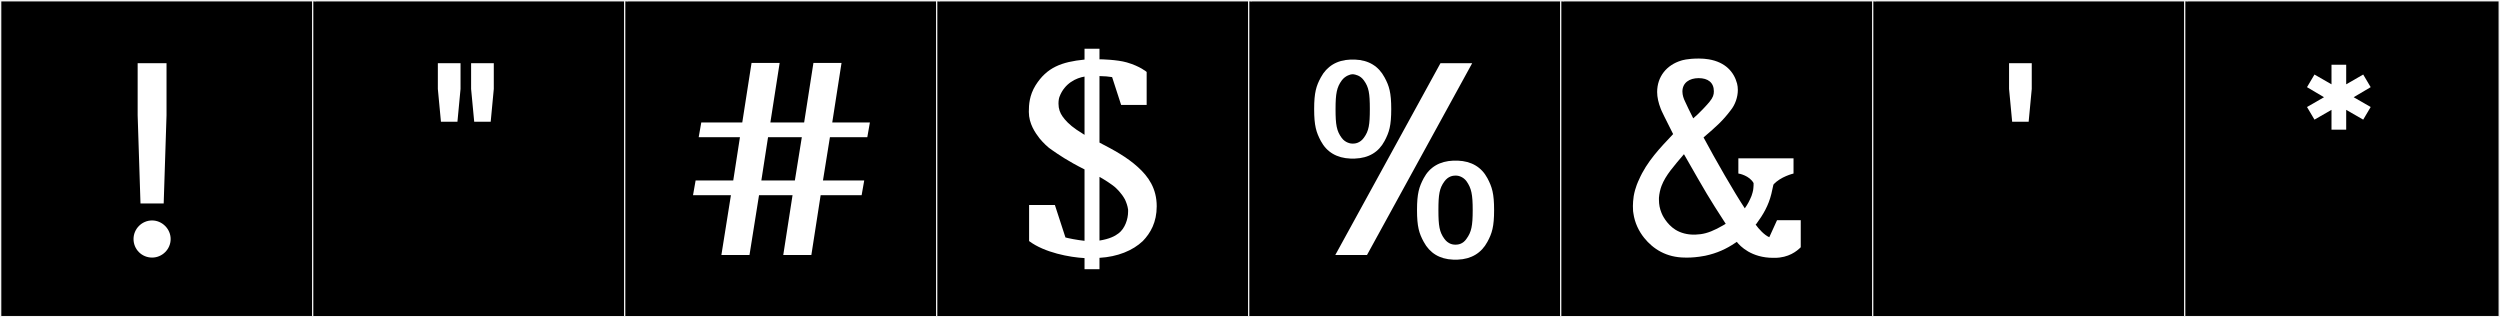 <?xml version="1.0" encoding="utf-8"?>
<!-- Generator: Adobe Illustrator 16.0.4, SVG Export Plug-In . SVG Version: 6.00 Build 0)  -->
<!DOCTYPE svg PUBLIC "-//W3C//DTD SVG 1.1//EN" "http://www.w3.org/Graphics/SVG/1.1/DTD/svg11.dtd">
<svg version="1.1" id="Layer_1" xmlns="http://www.w3.org/2000/svg" xmlns:xlink="http://www.w3.org/1999/xlink" x="0px" y="0px"
	 width="1891px" height="240px" viewBox="0 0 1891 240" enable-background="new 0 0 1891 240" xml:space="preserve">
<rect x="0" y="0" width="1891" height="240" fill="#808080" stroke="none"/>
<g>
	<rect y="1" width="238" height="239"/>
	<g>
		<path fill="#F2F2F2" d="M238,1v238H1V1H238 M239,0H0v240h239V0L239,0z"/>
	</g>
</g>
<g>
	<rect x="236" y="1" width="238" height="239"/>
	<g>
		<path fill="#F2F2F2" d="M474,1v238H237V1H474 M475,0H236v240h239V0L475,0z"/>
	</g>
</g>
<g>
	<rect x="472" y="1" width="238" height="239"/>
	<g>
		<path fill="#F2F2F2" d="M710,1v238H473V1H710 M711,0H472v240h239V0L711,0z"/>
	</g>
</g>
<g>
	<rect x="708" y="1" width="238" height="239"/>
	<g>
		<path fill="#F2F2F2" d="M946,1v238H709V1H946 M947,0H708v240h239V0L947,0z"/>
	</g>
</g>
<g>
	<rect x="944" y="1" width="238" height="239"/>
	<g>
		<path fill="#F2F2F2" d="M1182,1v238H945V1H1182 M1183,0H944v240h239V0L1183,0z"/>
	</g>
</g>
<g>
	<rect x="1180" y="1" width="238" height="239"/>
	<g>
		<path fill="#F2F2F2" d="M1418,1v238h-237V1H1418 M1419,0h-239v240h239V0L1419,0z"/>
	</g>
</g>
<g>
	<rect x="1416" y="1" width="238" height="239"/>
	<g>
		<path fill="#F2F2F2" d="M1654,1v238h-237V1H1654 M1655,0h-239v240h239V0L1655,0z"/>
	</g>
</g>
<g>
	<rect x="1652" y="1" width="238" height="239"/>
	<g>
		<path fill="#F2F2F2" d="M1890,1v238h-237V1H1890 M1891,0h-239v240h239V0L1891,0z"/>
	</g>
</g>
<g enable-background="new    ">
	<path fill="#FFFFFF" d="M101,180.788c0-7.604,6.24-14.04,14.041-14.04c7.605,0,14.041,6.436,14.041,14.04
		c0,7.801-6.435,14.041-14.041,14.041C107.241,194.829,101,188.589,101,180.788z M125.961,47.793v39.392l-2.145,66.692h-17.551
		l-2.145-66.692V47.793H125.961z"/>
</g>
<g enable-background="new    ">
</g>
<g enable-background="new    ">
</g>
<g enable-background="new    ">
	<path fill="#FFFFFF" d="M348.35,47.793v19.501l-2.34,24.767h-12.48l-2.34-24.767V47.793H348.35z M373.506,47.793v19.501
		l-2.34,24.767h-12.48l-2.34-24.767V47.793H373.506z"/>
</g>
<g enable-background="new    ">
</g>
<g enable-background="new    ">
</g>
<g enable-background="new    ">
	<path fill="#FFFFFF" d="M627.755,103.761l-5.265,32.761h31.201l-1.95,11.115h-31.006l-7.021,45.242h-21.256l7.021-45.242h-25.351
		l-7.215,45.242h-21.256l7.215-45.242h-28.666l1.95-11.115h28.471l5.07-32.761h-31.201l1.95-11.115h31.006l7.02-45.047h21.256
		l-7.02,45.047h25.546l7.02-45.047h21.256l-7.02,45.047h28.471l-1.95,11.115H627.755z M606.5,103.761h-25.546l-5.07,32.761h25.351
		L606.5,103.761z"/>
</g>
<g enable-background="new    ">
</g>
<g enable-background="new    ">
</g>
<g enable-background="new    ">
	<path fill="#FFFFFF" d="M832.623,44.868c0,0,12.286,0.195,19.696,2.34c10.14,2.926,15.016,7.216,15.016,7.216v24.961h-19.306
		l-6.825-21.061c-1.95-0.391-6.436-0.78-9.556-0.78v50.312c10.92,5.655,20.671,10.921,29.056,18.526
		c7.995,7.215,14.235,16.186,14.235,29.641c0,12.091-4.68,20.281-10.53,26.326c-7.605,7.215-19.111,11.896-32.761,12.676v8.58
		h-11.311v-8.386c-11.115-0.585-30.226-4.095-41.926-12.87v-27.301h19.5l7.996,24.57c2.145,0.585,8.775,1.95,14.43,2.535v-54.017
		c-12.87-6.436-20.085-11.506-24.571-14.626c-2.925-1.755-7.02-5.85-9.555-8.97c-3.12-4.096-7.996-10.921-7.996-19.892
		c0-5.46,0.39-12.48,5.07-20.085c8.581-13.65,19.696-17.746,37.051-19.501v-8.19h11.311v7.995H832.623z M820.337,57.934
		c-6.045,0.976-15.016,4.875-18.916,15.211c-0.39,0.975-0.78,2.73-0.78,5.265c0,3.9,1.17,7.021,3.12,9.751
		c1.95,2.729,5.07,6.24,10.53,9.945c1.755,1.17,3.9,2.535,6.045,3.9V57.934z M853.293,160.117v-1.56
		c-0.39-2.925-1.365-5.46-2.34-7.605c-2.73-5.07-6.63-8.58-7.995-9.75c-2.73-2.146-6.436-4.681-11.311-7.41v48.167
		c7.41-1.171,11.701-3.315,14.431-5.461C850.758,172.988,853.293,165.968,853.293,160.117z"/>
</g>
<g enable-background="new    ">
</g>
<g enable-background="new    ">
</g>
<g enable-background="new    ">
	<path fill="#FFFFFF" d="M1047.262,58.519c3.51,6.436,5.07,11.506,5.07,23.986c0,12.676-1.561,17.551-5.07,24.181
		c-4.485,8.386-11.896,12.871-22.426,13.261h-3.315c-10.335-0.39-17.94-4.875-22.426-13.261c-3.511-6.63-5.07-11.505-5.07-24.181
		c0-12.48,1.56-17.551,5.07-23.986c4.485-8.385,12.091-13.065,22.426-13.455h3.315C1035.365,45.453,1042.776,50.134,1047.262,58.519
		z M1113.564,47.793l-79.563,145.086h-23.986l79.563-145.086H1113.564z M1014.891,60.859c-3.705,5.069-4.681,9.75-4.681,21.646
		s0.78,16.575,4.681,21.841c2.729,3.705,6.824,4.29,7.994,4.29h0.391c1.755,0,5.46-0.39,8.385-4.485
		c3.705-5.07,4.486-9.75,4.486-21.646s-0.781-16.576-4.486-21.646c-2.729-3.9-6.63-4.485-7.994-4.681h-0.976
		C1021.715,56.179,1017.62,57.154,1014.891,60.859z M1076.902,182.934c-3.51-6.436-5.07-11.506-5.07-23.986
		c0-12.675,1.561-17.551,5.07-24.181c4.485-8.385,12.09-12.87,22.426-13.261h3.315c10.335,0.391,17.94,4.876,22.426,13.261
		c3.51,6.63,5.07,11.506,5.07,24.181c0,12.48-1.561,17.551-5.07,23.986c-4.485,8.385-12.091,13.065-22.426,13.455h-3.511
		C1088.798,195.999,1081.388,191.318,1076.902,182.934z M1092.503,137.302c-3.705,5.07-4.485,9.75-4.485,21.646
		s0.78,16.576,4.485,21.646c2.925,4.095,6.63,4.484,8.386,4.484c1.949,0,5.654-0.39,8.385-4.484c3.705-5.07,4.68-9.751,4.68-21.646
		s-0.975-16.575-4.68-21.841c-2.73-3.705-6.63-4.29-7.801-4.29h-0.584C1099.133,132.816,1095.428,133.207,1092.503,137.302z"/>
</g>
<g enable-background="new    ">
</g>
<g enable-background="new    ">
	<path fill="#FFFFFF" d="M1338.293,179.424l5.851-12.871h17.94v20.476c-2.925,2.926-9.165,7.996-19.695,7.996h-1.17
		c-16.381,0-24.961-8.775-27.496-12.091l-1.17,0.78c-6.631,4.485-13.65,7.8-22.816,9.75c-6.045,1.17-10.725,1.365-12.676,1.365
		h-0.975h-0.195h-0.779h-0.391c-14.43,0-24.375-6.63-31.006-14.82c-4.096-5.07-7.215-11.506-8.19-18.526
		c-0.194-0.39-0.39-2.535-0.39-5.655c0-2.145,0.195-4.68,0.584-7.41c1.171-6.825,3.705-11.896,3.9-12.285
		c6.045-14.041,16.381-24.571,25.937-34.711c-5.851-11.506-9.165-18.331-9.36-19.111c-1.756-4.485-2.73-8.775-2.73-12.675
		c0-11.701,7.215-20.477,18.136-23.791c0.585-0.195,4.681-1.561,13.456-1.561c2.34,0,5.265,0.195,7.41,0.585
		c12.676,2.146,19.11,9.556,21.451,18.331c0.389,1.56,0.584,3.12,0.584,4.875c0,5.266-1.949,11.115-5.46,15.405
		c-6.045,7.995-10.726,12.091-20.476,20.476c9.166,17.161,23.206,41.537,31.201,53.628c2.34-3.315,3.51-5.655,5.07-9.36
		c1.365-4.096,1.365-4.876,1.561-7.996v-1.755c-3.121-5.655-10.921-7.215-11.506-7.215v-11.506h41.731v11.506
		c0,0-9.945,2.34-15.21,8.385c0,0.195-1.171,5.461-1.561,7.021c-2.145,8.775-6.24,15.796-11.311,22.621l-0.585,0.585
		C1330.298,173.184,1334.588,177.863,1338.293,179.424z M1273.746,116.631c-7.41,8.775-13.846,15.796-16.966,23.986
		c-0.976,2.535-1.755,6.045-1.95,8.97v1.561c0,3.51,0.585,6.63,1.95,9.945c0.39,1.17,3.705,8.386,10.53,12.676
		c4.096,2.535,8.971,3.705,13.846,3.705h1.17c5.655-0.195,10.141-1.365,16.381-4.485c3.119-1.561,6.63-3.705,6.63-3.705
		C1291.492,147.832,1291.492,147.637,1273.746,116.631z M1272.576,69.244c0,2.73,0.975,5.46,1.949,7.41
		c1.561,3.315,3.315,7.216,6.24,12.871c4.096-3.315,11.115-10.921,12.286-12.48c2.729-3.315,3.315-5.461,3.315-7.996
		c0-6.63-4.486-9.945-11.506-9.945C1277.841,59.104,1272.576,62.614,1272.576,69.244z"/>
</g>
<g enable-background="new    ">
</g>
<g enable-background="new    ">
	<path fill="#FFFFFF" d="M1536.815,47.793v19.501l-2.34,24.767h-12.48l-2.341-24.767V47.793H1536.815z"/>
</g>
<g enable-background="new    ">
</g>
<g enable-background="new    ">
</g>
<g enable-background="new    ">
</g>
<g enable-background="new    ">
	<path fill="#FFFFFF" d="M1774.66,63.784l12.871-7.41l5.654,9.555l-12.87,7.605l12.87,7.41l-5.654,9.556l-12.871-7.41v15.016
		h-11.115V83.09l-12.871,7.41l-5.654-9.556l12.87-7.41l-12.87-7.605l5.654-9.555l12.871,7.41v-14.82h11.115V63.784z"/>
</g>
<g enable-background="new    ">
</g>
<g enable-background="new    ">
</g>
<g enable-background="new    ">
</g>
<g enable-background="new    ">
</g>
<g enable-background="new    ">
</g>
<g enable-background="new    ">
</g>
<g enable-background="new    ">
</g>
<g enable-background="new    ">
</g>
<g enable-background="new    ">
</g>
<g enable-background="new    ">
</g>
<g enable-background="new    ">
</g>
<g enable-background="new    ">
</g>
<g enable-background="new    ">
</g>
<g enable-background="new    ">
</g>
</svg>

